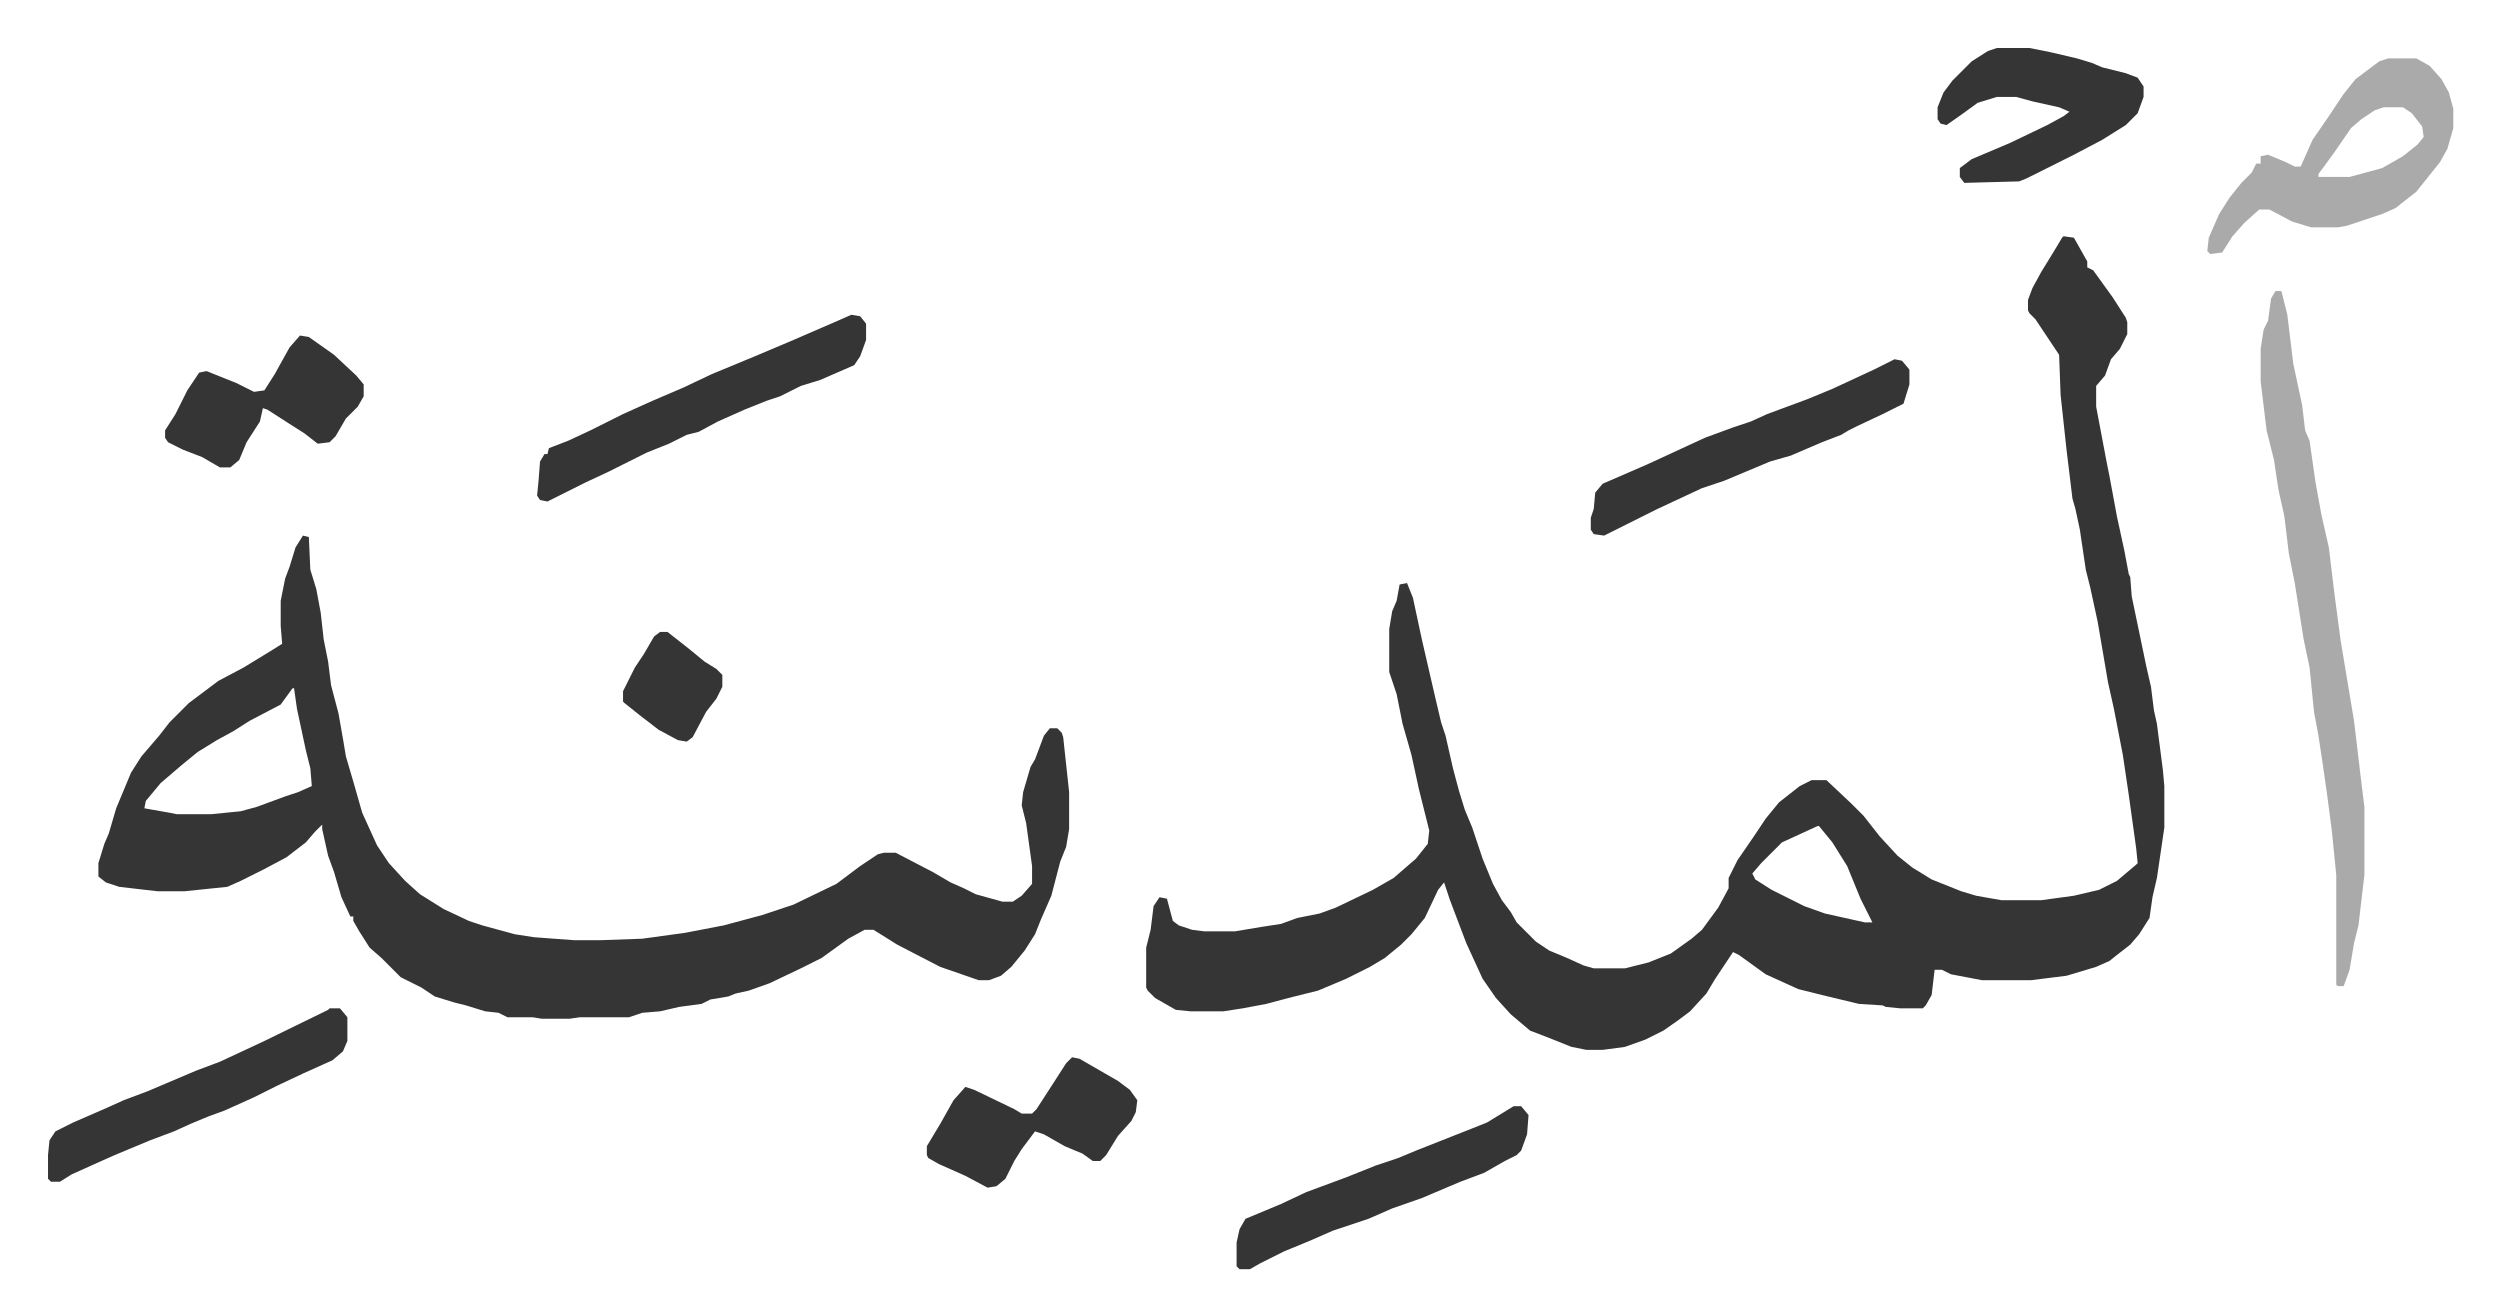 <svg xmlns="http://www.w3.org/2000/svg" viewBox="-32.4 297.6 1686.9 887.9">
    <path fill="#353535" id="rule_normal" d="m1360 457 7 1 9 16v4l4 2 13 18 9 14 1 3v8l-5 10-6 7-4 11-6 7v14l7 37 2 10 5 27 5 23 3 16 1 2 1 13 5 24 5 24 3 13 2 16 2 9 4 31 1 11v28l-5 34-3 13-2 14-7 11-6 7-9 7-5 4-9 4-20 6-24 3h-33l-21-4-6-3h-5l-2 17-4 7-2 2h-15l-10-1-2-1-16-1-25-6-16-4-22-10-18-13-4-2-12 18-6 10-11 12-8 6-10 7-12 6-14 5-15 2h-11l-10-2-15-6-13-5-13-11-10-11-9-13-11-24-11-29-4-12-4 5-9 19-9 11-7 7-11 9-10 6-16 8-19 8-20 5-15 4-16 3-13 2h-22l-10-1-14-8-5-5-1-2v-27l3-12 2-16 4-6 5 1 4 15 4 3 9 3 8 1h21l18-3 13-2 11-4 15-3 11-4 25-12 14-8 15-13 8-10 1-9-7-28-5-23-6-21-4-20-5-15v-29l2-12 3-7 2-11 5-1 4 10 6 28 9 39 4 17 3 9 5 22 4 15 4 13 5 12 7 21 7 17 6 11 6 8 4 7 13 13 9 6 12 5 11 5 7 2h21l16-4 15-6 14-10 7-6 11-15 7-13v-7l6-12 11-16 8-12 9-11 14-11 8-4h10l17 16 8 8 11 14 12 13 10 8 13 8 20 8 10 3 17 3h27l22-3 17-4 12-6 13-11 1-1-1-10-5-36-4-27-6-31-4-18-7-41-5-23-3-12-4-27-3-14-2-7-4-33-4-37-1-27-4-6-12-18-4-4-1-2v-7l3-8 6-11 8-13 6-10zm-166 398-24 11-14 14-6 7 2 4 11 7 22 11 14 5 27 6h5l-8-16-9-22-10-16-9-11zM172 659l4 1 1 22 4 13 3 16 2 18 3 15 2 16 5 19 3 17 2 12 5 17 6 21 10 22 8 12 11 12 10 9 16 10 17 8 9 3 22 6 13 2 27 2h18l28-1 29-4 26-5 26-7 21-7 29-14 16-12 12-8 4-1h8l25 13 12 7 9 4 8 4 18 5h7l6-4 7-8v-12l-4-29-3-12 1-9 5-17 3-5 6-16 4-5h5l3 3 1 3 4 37v25l-2 12-4 10-6 23-7 16-4 10-7 11-9 11-7 6-8 3h-7l-26-9-29-15-16-10h-6l-11 6-18 13-14 7-21 10-14 5-9 2-5 2-12 2-6 3-15 2-13 3-12 1-9 3h-33l-7 1h-19l-6-1h-17l-6-3-9-1-13-4-8-2-13-4-9-6-14-7-13-13-8-7-7-11-4-7v-3h-2l-6-13-5-17-4-11-4-18v-3l-5 5-6 7-13 10-15 8-16 8-9 4-29 3H74l-26-3-9-3-5-4v-9l4-13 3-7 5-17 10-24 7-11 12-14 7-9 13-13 20-15 17-9 18-11 8-5-1-12v-17l3-15 3-8 4-13zm-7 103-8 11-21 11-11 7-11 6-13 8-11 9-14 12-10 12-1 5 17 3 5 1h23l20-2 11-3 19-7 9-3 9-4-1-12-3-12-6-28-2-14z"/>
    <path fill="#aaa" id="rule_hamzat_wasl" d="M1503 494h4l4 16 4 33 6 28 2 17 3 7 4 28 4 22 5 22 4 33 4 30 6 36 3 18 5 42 2 16v46l-4 34-3 12-3 18-4 11h-4l-1-1v-74l-3-30-3-23-3-21-3-20-3-16-3-30-4-19-6-38-4-20-3-25-4-18-3-20-5-20-4-33v-22l2-13 3-6 2-15zm76-157h19l9 5 8 9 5 9 3 11v13l-4 14-5 9-8 10-8 10-14 11-9 4-24 8-6 1h-18l-13-4-15-8h-7l-10 9-8 9-7 11-8 1-2-2 1-9 7-16 7-11 8-10 7-7 3-6h3v-5l5-1 12 5 6 3h4l8-18 11-16 10-15 8-10 16-12zm-3 33-6 2-9 6-7 6-11 16-8 11-3 4v2h21l22-6 14-8 10-8 4-5-1-7-7-9-6-4z"/>
    <path fill="#353535" id="rule_normal" d="m542 510 6 1 4 5v11l-4 11-4 6-23 10-13 4-14 7-9 3-15 6-18 8-13 7-8 2-12 6-15 6-14 7-12 6-15 7-16 8-10 5-5-1-2-3 1-10 1-13 3-5h2l1-4 13-5 15-7 22-11 20-9 21-9 19-9 29-12 26-11 30-13zm704 30 5 1 5 6v10l-4 13-14 7-17 8-6 3-5 3-13 5-21 9-14 4-31 13-15 5-30 14-16 8-20 10-7-1-2-3v-8l2-6 1-11 5-6 30-13 26-12 13-6 19-7 12-4 11-5 27-10 17-7 28-13zm69-210h22l15 3 17 4 10 3 7 3 16 4 8 3 4 6v7l-4 11-8 8-16 10-19 10-16 8-16 8-5 2-37 1-3-4v-6l8-6 26-11 25-12 11-6 4-3-7-3-18-4-11-3h-13l-13 4-11 8-10 7-4-1-2-3v-8l4-10 6-8 13-13 11-7zM190 978h7l5 6v16l-3 7-7 6-20 9-17 8-16 8-20 9-11 4-12 5-11 5-16 6-24 10-9 4-20 9-8 5H2l-2-2v-16l1-10 4-6 12-6 23-10 11-5 16-6 33-14 16-6 30-14 43-21zm799 66h5l5 6-1 13-4 11-3 3-8 4-14 8-16 6-26 11-20 7-16 7-24 8-16 7-17 7-16 8-7 4h-7l-2-2v-16l2-9 4-7 24-10 17-8 27-10 20-8 15-5 12-5 38-15 10-4zm-298-33 5 1 26 15 8 6 5 7-1 8-3 6-9 10-8 13-4 4h-5l-7-5-12-5-14-8-6-2-9 12-5 8-6 12-6 5-6 1-15-8-18-8-7-4-1-2v-6l9-15 9-16 8-9 6 2 27 13 5 3h7l3-3 11-17 9-14zM170 524l6 1 17 12 15 14 5 6v8l-4 7-8 8-7 12-4 4-8 1-9-7-11-7-14-9-3-1-2 9-9 14-5 12-6 5h-7l-12-7-13-5-10-5-2-3v-5l7-11 8-16 8-12 5-1 20 8 12 6 7-1 7-11 10-18zm243 200h5l14 11 11 9 8 5 4 4v8l-4 8-7 9-9 17-4 3-6-1-13-7-13-10-10-8-1-1v-7l8-16 6-9 7-12z"/>
</svg>
